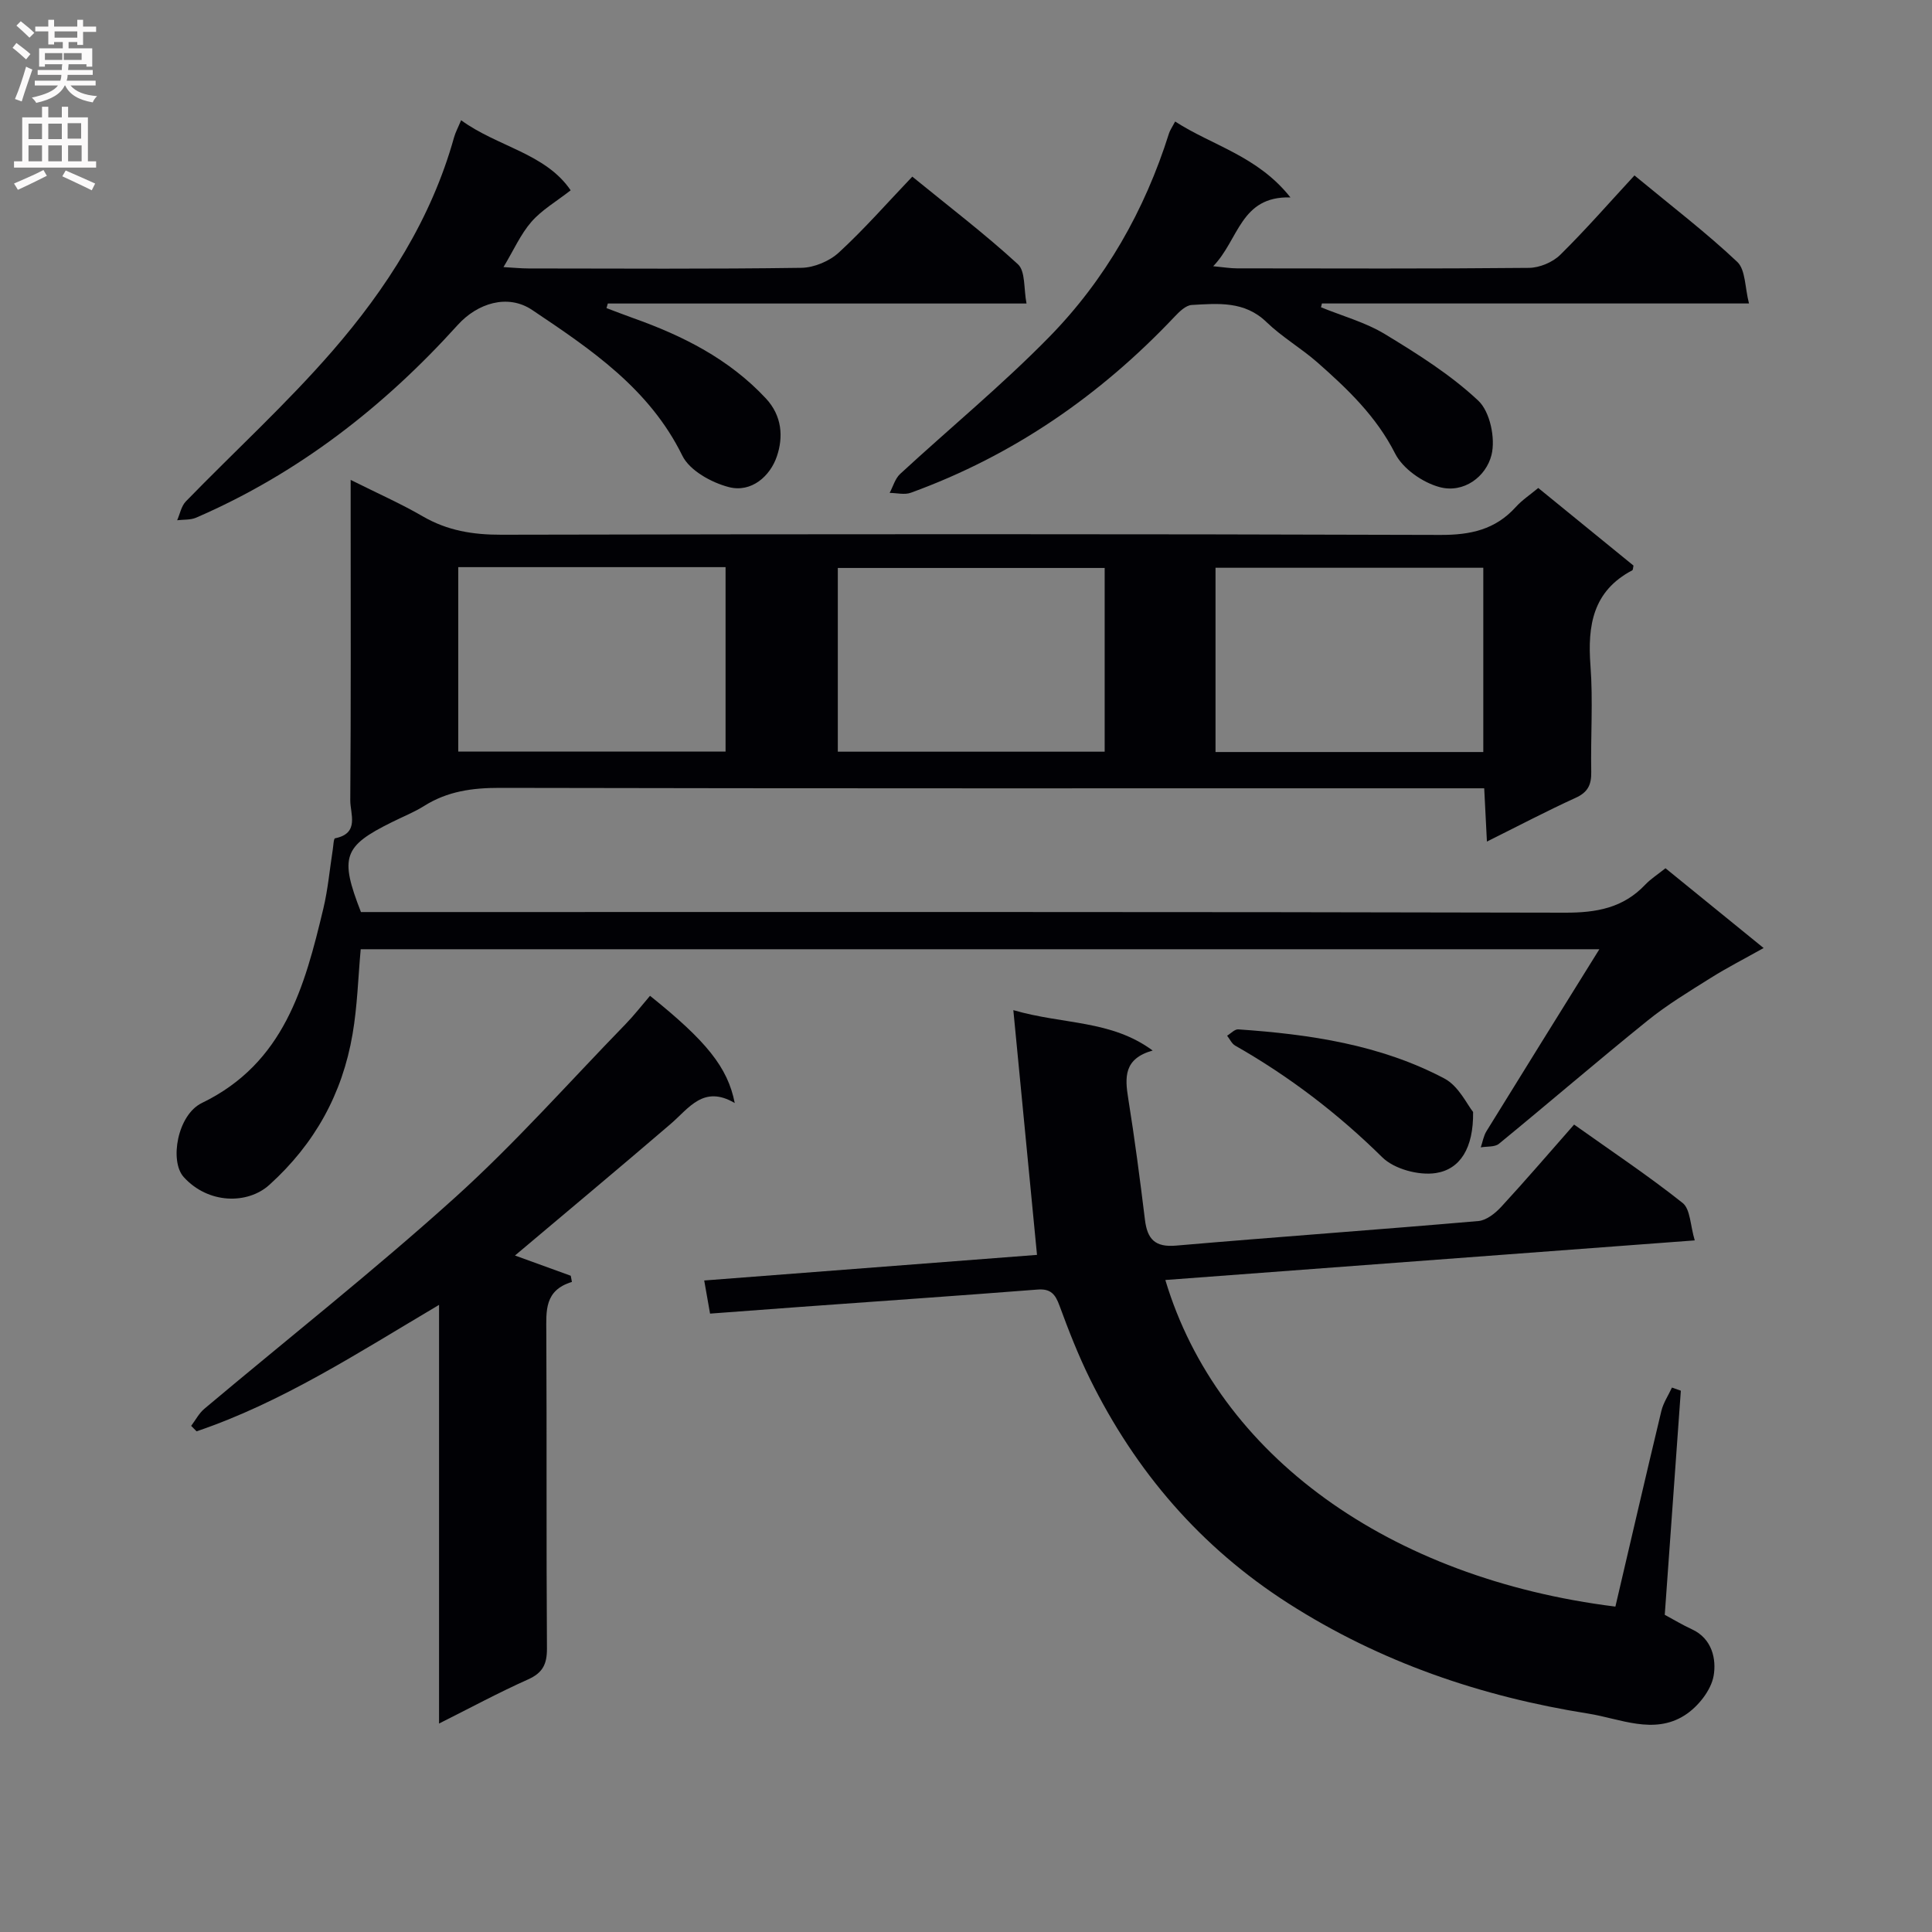 <svg enable-background="new 0 0 400 400" viewBox="0 0 400 400" xmlns="http://www.w3.org/2000/svg"><rect x="0" y="0" width="400" height="400" fill="#808080" stroke="none"/><g fill="#010105"><path d="m74.73 188.83h5.8c81.16 0 162.32-.07 243.48.13 6.52.02 12.05-.97 16.62-5.8 1.13-1.19 2.57-2.1 4.19-3.4 6.54 5.32 13.08 10.63 20.32 16.52-4.03 2.26-7.64 4.1-11.05 6.25-4.43 2.78-8.94 5.51-13 8.79-10.36 8.36-20.45 17.05-30.75 25.49-.87.71-2.49.51-3.76.74.38-1.12.57-2.36 1.18-3.35 7.57-12.28 15.2-24.53 23.37-37.67-86.27 0-171.25 0-256.45 0-.53 5.81-.69 11.78-1.69 17.6-2.11 12.32-7.8 22.67-17.22 31.18-4.52 4.09-12.68 3.98-17.74-1.62-2.96-3.28-1.31-12.87 3.77-15.33 17.02-8.24 21.27-24.05 25.14-40.23.96-4.01 1.32-8.17 1.96-12.26.13-.81.17-2.25.47-2.31 5.14-1.02 3.13-5.08 3.15-7.88.15-20 .08-40 .08-59.99 0-1.78 0-3.57 0-6.33 5.55 2.77 10.39 4.91 14.94 7.55 5.08 2.95 10.36 3.81 16.2 3.8 64.83-.14 129.65-.17 194.48.04 6.23.02 11.36-1.09 15.59-5.76 1.32-1.46 3.03-2.59 4.67-3.96 6.63 5.4 13.2 10.75 19.72 16.07-.11.45-.09.9-.26.98-8.15 4.29-9.28 11.4-8.65 19.73.55 7.29.02 14.66.16 21.99.05 2.64-.67 4.22-3.23 5.38-6.01 2.74-11.86 5.82-18.37 9.06-.2-3.91-.37-7.27-.56-11.03-2.41 0-4.37 0-6.34 0-65.83 0-131.65.05-197.48-.09-5.67-.01-10.84.7-15.67 3.75-2.1 1.32-4.45 2.24-6.68 3.36-10.04 4.97-10.84 7.2-6.39 18.6zm20.15-71.41v38.18h55.34c0-12.89 0-25.46 0-38.18-18.63 0-36.88 0-55.34 0zm156.78 38.28h55.44c0-12.92 0-25.59 0-38.15-18.73 0-36.96 0-55.44 0zm-22.95-38.11c-18.71 0-37.04 0-55.25 0v38.04h55.25c0-12.74 0-25.16 0-38.04z"/><path d="m147.01 271.97c-.41-2.34-.78-4.39-1.21-6.86 23.27-1.79 46.1-3.55 68.9-5.3-1.6-16.51-3.18-32.89-4.9-50.67 10.46 3.03 20.19 1.99 28.85 8.36-6 1.68-5.77 5.55-5.06 9.94 1.34 8.34 2.43 16.72 3.46 25.11.49 3.97 2.05 5.72 6.43 5.34 20.86-1.8 41.76-3.28 62.62-5.09 1.68-.15 3.52-1.64 4.76-2.99 5.05-5.48 9.9-11.14 15.04-16.98 7.73 5.5 15.34 10.57 22.47 16.23 1.61 1.28 1.57 4.63 2.51 7.75-37.11 2.77-73.31 5.48-109.61 8.2 10.91 36.37 46.37 61.79 93.18 67.62 3.15-13.47 6.28-27.01 9.52-40.52.41-1.69 1.45-3.22 2.19-4.83.61.22 1.23.43 1.84.65-1.1 15.33-2.2 30.66-3.33 46.4 1.88 1.01 3.69 2.11 5.61 2.99 4.26 1.95 5.09 6.28 4.51 9.63-.53 3.04-3.28 6.47-6.02 8.2-6.4 4.06-13.37.68-19.89-.36-22.16-3.51-43.08-10.63-62.16-22.84-18.16-11.63-31.61-27.3-41.07-46.49-2.41-4.89-4.41-10.01-6.29-15.13-.86-2.36-1.81-3.56-4.55-3.34-16.41 1.28-32.83 2.41-49.24 3.6-6.1.46-12.19.91-18.56 1.38z"/><path d="m134.58 206.17c11.65 9.35 16.09 14.8 17.54 22.2-6.47-3.8-9.46 1.06-13.28 4.34-10.71 9.19-21.55 18.23-32.22 27.23 3.63 1.32 7.59 2.75 11.55 4.19.08.43.16.85.24 1.28-5.72 1.73-5.32 6-5.3 10.39.11 21.82-.02 43.64.13 65.46.02 3.28-.86 5.08-3.92 6.45-6.02 2.69-11.84 5.83-18.42 9.13 0-28.99 0-57.2 0-86.68-16.85 9.98-32.5 20.18-50.2 26.18-.37-.38-.75-.76-1.12-1.13.9-1.19 1.61-2.59 2.72-3.53 17.32-14.56 35.11-28.59 51.9-43.74 12.45-11.23 23.61-23.87 35.32-35.91 1.74-1.79 3.26-3.76 5.06-5.86z"/><path d="m95.47 24.89c7.47 5.48 17.46 6.83 22.68 14.51-2.98 2.33-5.98 4.06-8.13 6.53-2.24 2.57-3.66 5.85-5.78 9.37 2.01.11 3.6.28 5.2.28 18.83.02 37.66.14 56.48-.13 2.64-.04 5.82-1.38 7.77-3.18 5.26-4.84 9.99-10.25 15.19-15.7 7.71 6.29 15.08 11.9 21.87 18.14 1.58 1.45 1.18 5.05 1.78 8.13-29.47 0-58.08 0-86.69 0-.09.32-.18.63-.27.95 1.84.69 3.68 1.41 5.53 2.07 10.29 3.66 19.83 8.45 27.45 16.61 3.42 3.66 3.62 8.06 2.31 11.96-1.39 4.17-5.3 7.62-9.95 6.42-3.61-.93-8.13-3.43-9.64-6.51-6.83-13.91-18.98-22.04-31.1-30.17-5.07-3.4-11.35-1.38-15.41 3.12-15.33 16.97-33.06 30.75-54.16 39.89-1.16.5-2.61.37-3.92.53.58-1.32.86-2.93 1.8-3.9 10.09-10.38 20.83-20.19 30.3-31.09 11.26-12.97 20.52-27.4 25.22-44.26.31-1.1.88-2.14 1.47-3.57z"/><path d="m362.11 62.83c-30.21 0-59.31 0-88.42 0-.06.26-.12.52-.19.79 4.46 1.82 9.23 3.12 13.29 5.59 6.75 4.1 13.57 8.39 19.28 13.75 2.43 2.28 3.58 7.82 2.73 11.23-1.13 4.52-5.76 8-10.74 6.66-3.52-.94-7.63-3.81-9.22-6.96-3.91-7.71-9.84-13.35-16.07-18.84-3.37-2.96-7.34-5.26-10.55-8.36-4.56-4.42-10.04-3.85-15.48-3.55-1.22.07-2.55 1.36-3.51 2.38-15.44 16.35-33.47 28.8-54.66 36.5-1.29.47-2.91.04-4.38.03.71-1.32 1.13-2.96 2.17-3.92 10.26-9.47 21.08-18.37 30.84-28.33 11.66-11.9 19.8-26.21 24.83-42.19.19-.61.59-1.16 1.27-2.45 7.72 5 17.04 7.1 23.87 15.71-10.37-.28-10.64 8.72-15.99 14.25 2.2.21 3.56.44 4.91.44 20.15.02 40.31.1 60.46-.1 2.19-.02 4.9-1.15 6.46-2.68 5.32-5.24 10.24-10.89 15.39-16.46 7.9 6.53 14.91 11.89 21.29 17.91 1.72 1.64 1.56 5.29 2.42 8.6z"/><path d="m304.99 230.22c.1 7.51-2.69 11.87-7.72 12.65-3.52.54-8.61-.82-11.09-3.27-9.19-9.06-19.26-16.75-30.44-23.11-.72-.41-1.13-1.36-1.68-2.06.77-.46 1.57-1.36 2.31-1.31 14.79 1.02 29.4 3.16 42.67 10.17 2.97 1.56 4.73 5.44 5.95 6.93z"/></g><path d="m2.6 9.9.8-1c.9.7 1.9 1.4 2.9 2.3l-.9 1.1c-1.1-1-2-1.8-2.8-2.4zm.5 10.6c.9-2.1 1.6-4.3 2.3-6.7.4.2.8.4 1.3.6-.7 2.1-1.5 4.3-2.2 6.6zm.3-15.2.9-.9c1 .8 2 1.6 2.8 2.4l-1 1c-.9-.9-1.8-1.7-2.7-2.5zm12.6-1.2h1.2v1.4h2.7v1.1h-2.7v2.7h-1.2v-.6h-1.8v1.3h4.9v3.8h-1.2v-.5h-3.7c0 .4-.1.9-.1 1.2h5.1v1h-5.2c0 .5-.1.9-.2 1.2h6v1h-5.2c1.1 1.3 2.9 2 5.5 2.2-.4.4-.7.8-.9 1.3-2.9-.5-4.8-1.6-5.7-3.5h-.1c-.8 1.7-2.7 2.9-5.9 3.6-.2-.4-.6-.8-.9-1.1 2.8-.6 4.6-1.4 5.4-2.5h-4.8v-1h5.3c.1-.3.2-.7.2-1.2h-4.9v-1h5c0-.4 0-.8.1-1.2h-3.6v.5h-1.2v-3.8h4.9v-1.3h-1.8v.5h-1.2v-2.7h-2.7v-1h2.7v-1.4h1.2v1.4h4.8zm-6.7 8.3h3.6c0-.4 0-.9 0-1.4h-3.6zm1.9-4.6h4.8v-1.3h-4.7v1.3zm6.7 3.2h-4.7v1.4h3.7v-1.4z" fill="#fbfafa"/><path d="m8.7 22.1h1.3v2.2h2.8v-2.2h1.3v2.2h4.1v9.1h1.7v1.3h-17v-1.3h1.7v-9.1h4.1zm.3 13.1.7 1.2c-1.8.9-3.8 1.9-6 2.9-.2-.4-.5-.8-.8-1.3 2.3-1 4.4-1.9 6.1-2.8zm-3.1-6.4h2.8v-3.2h-2.8zm0 4.6h2.8v-3.3h-2.8zm4.1-4.6h2.8v-3.2h-2.8zm0 4.6h2.8v-3.3h-2.8zm3.6 1.9c2.1.9 4.1 1.8 6.1 2.7l-.7 1.4c-2.2-1.1-4.2-2-6.1-2.9zm3.2-9.8h-2.8v3.2h2.8v-3.1zm-2.7 7.9h2.8v-3.3h-2.8z" fill="#fbfafa"/></svg>